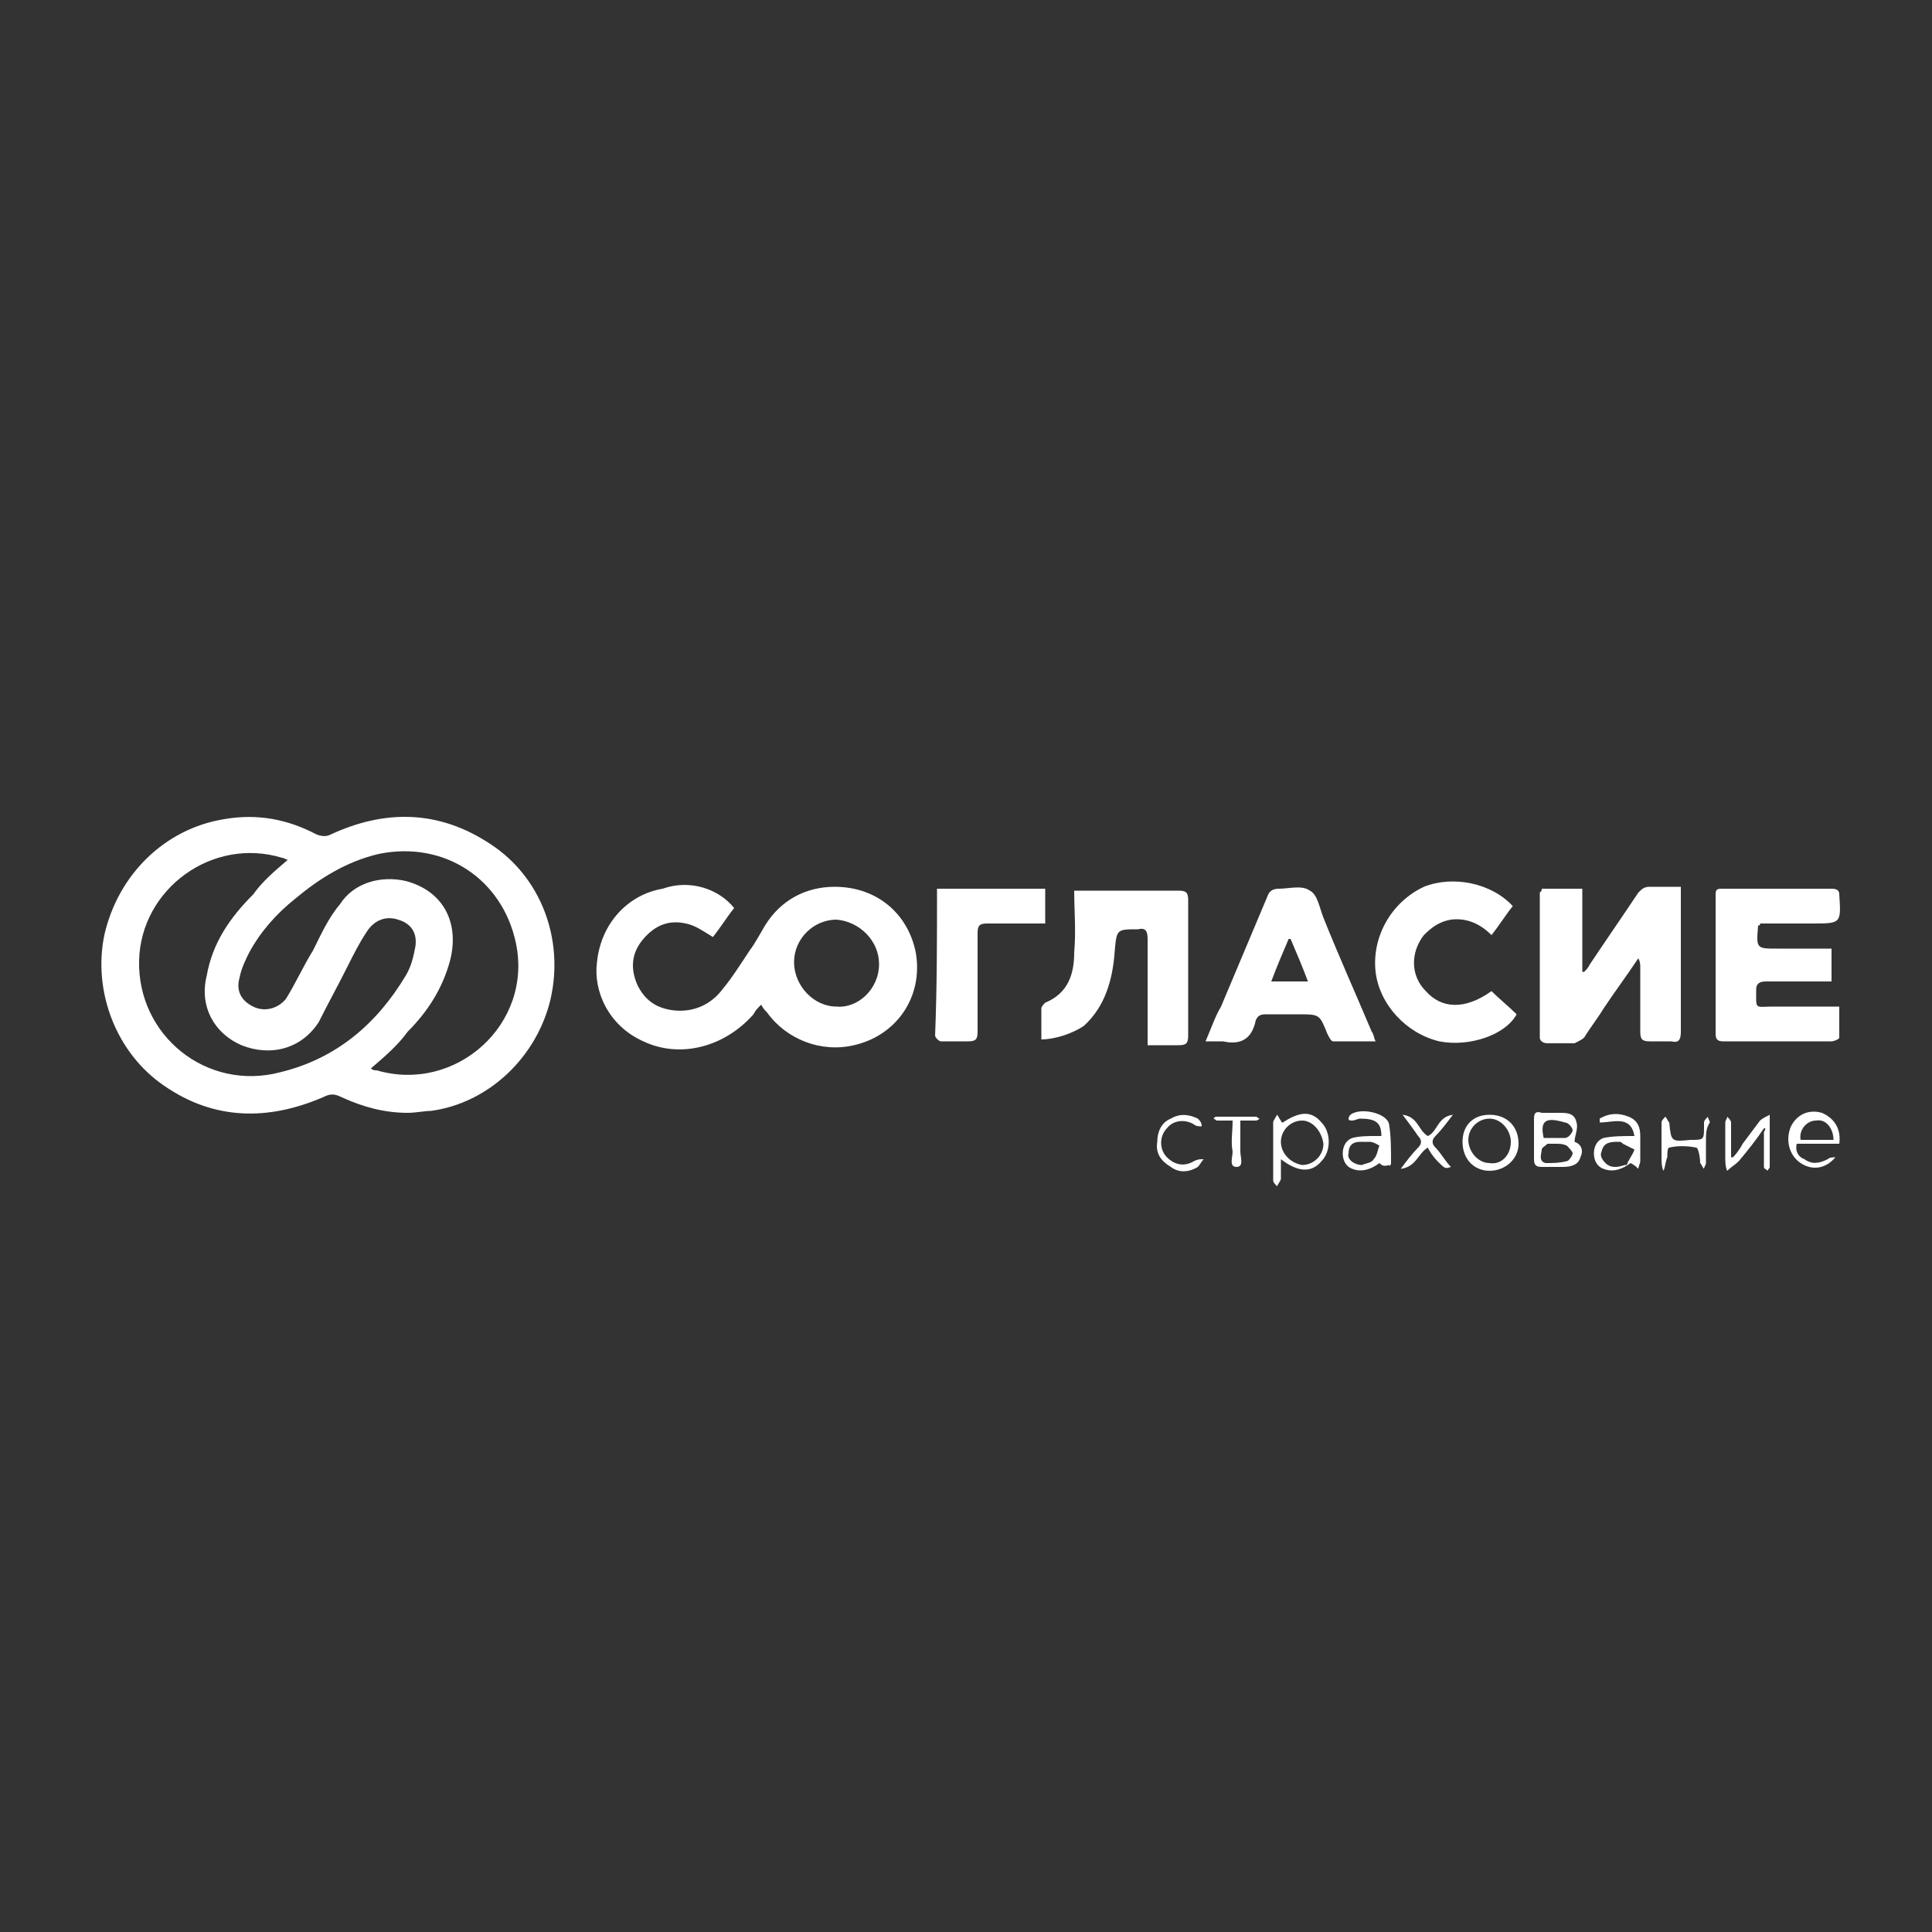 <?xml version="1.0" encoding="utf-8"?>
<!-- Generator: Adobe Illustrator 25.4.1, SVG Export Plug-In . SVG Version: 6.00 Build 0)  -->
<svg version="1.1" id="Layer_1" xmlns="http://www.w3.org/2000/svg" xmlns:xlink="http://www.w3.org/1999/xlink" x="0px" y="0px"
	 viewBox="0 0 100 100" style="enable-background:new 0 0 100 100;" xml:space="preserve">
<rect x="0" y="0" width="100" height="100" fill="#333333" stroke="none"/>
<style type="text/css">
	.st0{fill:#FFFFFF;}
</style>
<g>
	<path class="st0" d="M21.1,57.6c-1.2,0-2.3-0.3-3.4-0.8c-0.4-0.2-0.6-0.2-1,0c-2.8,1.2-5.6,1.2-8.2-0.6c-2.5-1.7-3.7-4.9-3.1-7.8
		c0.7-3.1,3.1-5.5,6.2-6c1.7-0.3,3.3,0,4.8,0.8c0.3,0.1,0.5,0.1,0.7,0c2.8-1.3,5.6-1.3,8.3,0.5c2.6,1.7,3.8,4.9,3.1,8
		c-0.7,3-3.2,5.4-6.2,5.8C22,57.5,21.5,57.6,21.1,57.6z M19.2,55.3c0.1,0.1,0.2,0.1,0.3,0.1c4.1,1.2,8.1-2.4,7.2-6.6
		c-0.7-3.3-3.7-5.3-7.1-4.6c-1.7,0.4-3.1,1.3-4.3,2.3c-1,0.8-1.8,1.7-2.4,2.8c-0.2,0.4-0.4,0.8-0.5,1.3c-0.2,0.7,0.1,1.2,0.7,1.5
		c0.6,0.3,1.3,0.1,1.7-0.4c0.5-0.8,0.9-1.7,1.4-2.5c0.4-0.8,0.8-1.7,1.4-2.4c0.7-1.1,2.1-1.5,3.4-1.2c1.9,0.5,2.8,2.1,2.3,4.1
		c-0.4,1.5-1.2,2.7-2.2,3.7C20.6,54.1,19.9,54.7,19.2,55.3z M14.9,44.5c-0.1,0-0.2-0.1-0.3-0.1C11,43.3,7.3,46,7.2,49.7
		c-0.1,3.9,3.5,6.8,7.3,5.8c2.9-0.7,5-2.5,6.5-5c0.3-0.5,0.4-1,0.5-1.5c0.1-0.7-0.2-1.2-0.9-1.4c-0.6-0.2-1.2,0-1.6,0.6
		c-0.4,0.6-0.7,1.2-1,1.8c-0.5,1-1,1.9-1.5,2.9c-0.9,1.4-2.5,1.8-4,1.2c-1.4-0.6-2.2-2-1.8-3.6c0.3-1.7,1.2-3,2.4-4.2
		C13.6,45.6,14.2,45.1,14.9,44.5z"/>
	<path class="st0" d="M38,47c-0.4,0.5-0.7,1-1.1,1.5c-0.5-0.3-0.9-0.6-1.4-0.7c-0.9-0.2-1.6,0.1-2.2,0.8c-0.6,0.7-0.7,1.5-0.3,2.4
		c0.4,0.8,1,1.2,1.9,1.3c1,0.1,1.9-0.3,2.5-1.1c0.5-0.6,1-1.4,1.4-2c0.3-0.4,0.5-0.8,0.8-1.3c0.8-1.3,2.1-2,3.6-2
		c2.2,0,3.8,1.4,4.2,3.4c0.4,2.3-1,4.3-3.2,4.8c-1.7,0.4-3.5-0.3-4.5-1.7c-0.1-0.1-0.2-0.2-0.3-0.4c-0.2,0.2-0.3,0.3-0.4,0.5
		c-1.5,1.7-3.8,2.3-5.7,1.4c-1.8-0.8-2.6-2.6-2.4-4.1c0.2-2,1.6-3.5,3.4-3.8C35.7,45.5,37.2,46,38,47z M45.5,49.9
		c0-1.2-1-2.2-2.2-2.3c-1.2,0-2.2,1-2.2,2.2c0,1.2,1,2.3,2.2,2.3C44.4,52.2,45.5,51.2,45.5,49.9z"/>
	<path class="st0" d="M79.8,46c0.7,0,1.3,0,2.1,0c0,1.4,0,2.9,0,4.3c0,0,0.1,0,0.1,0c0.1-0.1,0.2-0.2,0.3-0.4
		c0.8-1.2,1.7-2.5,2.5-3.7c0.2-0.2,0.3-0.3,0.6-0.3c0.5,0,1,0,1.6,0c0,0.2,0,0.3,0,0.5c0,2.3,0,4.6,0,7c0,0.4-0.1,0.6-0.5,0.5
		c-0.4,0-0.7,0-1.1,0c-0.4,0-0.5-0.1-0.5-0.5c0-1.1,0-2.2,0-3.3c0-0.2,0-0.3-0.1-0.5c-0.6,0.9-1.2,1.7-1.8,2.6c-0.3,0.5-0.7,1-1,1.5
		c-0.1,0.1-0.3,0.2-0.5,0.3c-0.5,0-0.9,0-1.4,0c-0.2,0-0.4-0.1-0.4-0.3c0-2.5,0-5,0-7.5C79.8,46.1,79.8,46.1,79.8,46z"/>
	<path class="st0" d="M91,47.9c-0.1,1.2-0.1,1.2,1,1.2c0.9,0,1.8,0,2.8,0c0,0.6,0,1.1,0,1.7c-0.2,0-0.3,0-0.5,0c-1,0-1.9,0-2.9,0
		c-0.3,0-0.5,0.1-0.5,0.4c0,1.1-0.1,0.9,0.9,0.9c1.1,0,2.2,0,3.4,0c0,0.6,0,1.1,0,1.6c0,0.1-0.3,0.2-0.4,0.2c-1.4,0-2.8,0-4.2,0
		c-0.5,0-0.9,0-1.4,0c-0.3,0-0.4-0.1-0.4-0.4c0-2.4,0-4.8,0-7.2c0-0.3,0.1-0.3,0.4-0.3c1.9,0,3.8,0,5.6,0c0.3,0,0.4,0.1,0.4,0.3
		c0,0,0,0,0,0c0.1,1.5,0.1,1.5-1.4,1.5c-0.9,0-1.8,0-2.7,0C91.1,47.9,91.1,47.9,91,47.9z"/>
	<path class="st0" d="M62.4,53.9c0.3-0.7,0.5-1.3,0.8-1.8c0.8-1.9,1.6-3.8,2.4-5.7c0.1-0.3,0.3-0.4,0.6-0.4c0.5,0,1.2-0.2,1.6,0.1
		c0.4,0.2,0.5,0.9,0.7,1.4c0.8,2,1.7,4,2.5,5.9c0.1,0.1,0.1,0.3,0.2,0.5c-0.8,0-1.5,0-2.2,0c-0.1,0-0.2-0.2-0.3-0.4
		c-0.4-1-0.4-1-1.5-1c-0.6,0-1.1,0-1.7,0c-0.3,0-0.4,0.1-0.5,0.3c-0.2,1-0.8,1.3-1.7,1.1C63.1,53.9,62.8,53.9,62.4,53.9z M67.7,50.8
		c-0.3-0.8-0.6-1.5-0.9-2.2c0,0-0.1,0-0.1,0c-0.3,0.7-0.6,1.4-0.9,2.2C66.5,50.8,67.1,50.8,67.7,50.8z"/>
	<path class="st0" d="M53.9,53.8c0-0.5,0-1.1,0-1.6c0-0.1,0.1-0.2,0.2-0.3c1.2-0.5,1.5-1.5,1.5-2.6c0.1-1.1,0-2.2,0-3.2
		c0.3,0,0.4,0,0.5,0c1.6,0,3.3,0,4.9,0c0.4,0,0.5,0.1,0.5,0.5c0,2.3,0,4.7,0,7c0,0.4-0.1,0.5-0.5,0.5c-0.5,0-1,0-1.6,0
		c0-0.2,0-0.4,0-0.6c0-1.6,0-3.3,0-4.9c0-0.4-0.1-0.6-0.5-0.5c-1.1,0-1.1,0-1.2,1.1c-0.1,1.5-0.5,2.9-1.6,3.9
		C55.5,53.5,54.6,53.8,53.9,53.8z"/>
	<path class="st0" d="M78.3,46.9c-0.4,0.5-0.7,1-1.1,1.5c-0.6-0.6-1.3-0.9-2.1-0.8c-0.6,0.1-1,0.4-1.4,0.8c-0.7,0.9-0.7,2.1,0.1,2.9
		c0.8,0.9,2,1,3.4,0c0.4,0.4,0.9,0.8,1.3,1.2c-0.6,1.1-2.5,1.7-4,1.4c-1.7-0.4-3.1-1.9-3.3-3.6c-0.2-1.8,0.8-3.6,2.5-4.4
		C75.2,45.3,77.2,45.7,78.3,46.9z"/>
	<path class="st0" d="M48.5,46c0.1,0,0.2,0,0.3,0c1.8,0,3.5,0,5.3,0c0,0.6,0,1.2,0,1.8c-0.2,0-0.4,0-0.6,0c-0.8,0-1.6,0-2.4,0
		c-0.4,0-0.5,0.1-0.5,0.5c0,1.7,0,3.4,0,5.1c0,0.4-0.1,0.5-0.5,0.5c-0.5,0-0.9,0-1.4,0c-0.1,0-0.3-0.2-0.3-0.3
		C48.5,51.1,48.5,48.6,48.5,46z"/>
	<path class="st0" d="M66.3,60c0,0.4,0,0.7,0,1c0,0.1-0.1,0.2-0.2,0.4c-0.1-0.1-0.2-0.2-0.2-0.3c0-1,0-2,0-3c0-0.1,0.1-0.2,0.2-0.4
		c0.1,0.1,0.1,0.2,0.2,0.3c0,0,0,0.1,0.1,0.1c0.9-0.6,1.5-0.6,2,0c0.5,0.5,0.5,1.5,0,2C67.9,60.7,67.2,60.7,66.3,60z M67.4,58
		c-0.6,0-1.1,0.5-1.1,1.1c0,0.6,0.5,1.1,1.1,1.2c0.6,0,1.1-0.5,1.1-1.1C68.4,58.5,67.9,58,67.4,58z"/>
	<path class="st0" d="M81.5,59.1c0.3,0.1,0.5,0.4,0.3,0.8c-0.1,0.4-0.5,0.5-0.9,0.5c-0.4,0-0.7,0-1.1,0c-0.3,0-0.4-0.1-0.4-0.4
		c0-0.7,0-1.4,0-2.1c0-0.3,0.1-0.4,0.4-0.3c0.3,0,0.6,0,0.9,0c0.4,0,0.8,0,0.9,0.5C81.7,58.4,81.5,58.8,81.5,59.1z M80.5,59.2
		C80.5,59.2,80.5,59.2,80.5,59.2c-0.1,0-0.3,0-0.4,0c-0.1,0.1-0.3,0.2-0.3,0.3c0,0.2-0.2,0.6,0.2,0.7c0.4,0,0.7,0,1.1-0.1
		c0.1,0,0.3-0.3,0.3-0.4c0-0.1-0.2-0.3-0.3-0.4C80.9,59.2,80.7,59.2,80.5,59.2z M79.9,58.9c0.4,0,0.7,0,1.1,0c0.2,0,0.4-0.3,0.4-0.4
		c0-0.1-0.2-0.4-0.4-0.4C80,57.8,79.7,58,79.9,58.9z"/>
	<path class="st0" d="M71.4,60.2c-0.4,0.3-0.9,0.5-1.4,0.3c-0.3-0.1-0.5-0.4-0.5-0.8c0-0.4,0.2-0.7,0.5-0.8c0.4-0.1,0.8-0.1,1.2-0.1
		c0.1,0,0.2,0,0.3,0c0-0.7-0.3-0.9-1.1-0.9c-0.1,0-0.3,0.1-0.4,0.1c-0.1,0-0.2,0-0.2-0.1c0,0,0-0.1,0.1-0.2c0.5-0.4,1.9-0.1,2,0.5
		c0.1,0.6,0.1,1.3,0.1,2c0,0.1-0.1,0.2-0.1,0.1C71.6,60.4,71.5,60.3,71.4,60.2z M70.5,60.3c0.2-0.1,0.5-0.1,0.6-0.3
		c0.2-0.2,0.2-0.5,0.3-0.7c0,0-0.3-0.2-0.5-0.2c-0.2,0-0.4,0-0.5,0c-0.4,0-0.6,0.2-0.6,0.6C69.7,60,70.1,60.3,70.5,60.3z"/>
	<path class="st0" d="M84.6,58.8c-0.2-1.1-1.1-0.7-1.8-0.7c0-0.1,0-0.2,0-0.2c0.5-0.3,1-0.3,1.5-0.1c0.5,0.2,0.6,0.6,0.6,1
		c0,0.4,0,0.9,0,1.3c0,0.1-0.1,0.3-0.1,0.4c-0.1-0.1-0.2-0.2-0.4-0.3c-0.4,0.3-0.9,0.5-1.4,0.3c-0.3-0.1-0.5-0.4-0.5-0.8
		c0-0.4,0.2-0.7,0.5-0.8C83.5,58.8,84,58.8,84.6,58.8z M83.8,59.1c-0.4,0-0.8,0-0.9,0.5c-0.1,0.2,0,0.4,0.2,0.6
		c0.3,0.3,0.7,0.2,1,0.1c0,0,0.1,0,0.1,0c0.1-0.3,0.3-0.5,0.4-0.8c-0.2-0.1-0.4-0.2-0.6-0.3C83.9,59.1,83.9,59.1,83.8,59.1z"/>
	<path class="st0" d="M95.2,59.2c-0.4,0-0.7,0-1.1,0c-0.3,0-0.7,0-1.1,0c-0.1,0.4,0.1,0.7,0.4,0.8c0.4,0.3,0.8,0.2,1.2,0
		c0.1-0.1,0.3-0.1,0.4-0.1c-0.5,0.6-1.2,0.7-1.8,0.3c-0.6-0.4-0.8-1.2-0.5-1.9c0.3-0.6,0.9-0.9,1.6-0.7C95,57.9,95.3,58.5,95.2,59.2
		z M94.9,59c0-0.6-0.4-1.1-0.9-1c-0.5,0-0.9,0.5-0.8,1C93.7,59,94.3,59,94.9,59z"/>
	<path class="st0" d="M75.7,59.1c0-0.9,0.6-1.4,1.4-1.4c0.9,0,1.5,0.6,1.5,1.5c0,0.8-0.7,1.4-1.5,1.4C76.3,60.6,75.7,60,75.7,59.1z
		 M78.2,59.1c0-0.6-0.5-1.2-1.1-1.2c-0.6,0-1.1,0.5-1.1,1.1c0,0.6,0.5,1.2,1.1,1.2C77.7,60.3,78.2,59.8,78.2,59.1z"/>
	<path class="st0" d="M91.3,58.4c-0.4,0.6-0.8,1.1-1.3,1.7c-0.2,0.2-0.4,0.3-0.6,0.5c-0.1-0.2-0.1-0.5-0.1-0.7c0-0.6,0-1.2,0-1.8
		c0-0.1,0.1-0.2,0.1-0.3c0.1,0.1,0.2,0.2,0.2,0.3c0,0.6,0,1.2,0,1.8c0,0,0.1,0,0.1,0c0.2-0.2,0.4-0.5,0.5-0.7
		c0.3-0.4,0.6-0.8,0.9-1.2c0.1-0.1,0.3-0.2,0.5-0.3c0,1,0,1.9,0,2.7c0,0.1-0.1,0.1-0.1,0.2c-0.1-0.1-0.2-0.1-0.2-0.2
		c0-0.4,0-0.9,0-1.3c0-0.2,0-0.4,0-0.5C91.4,58.4,91.4,58.4,91.3,58.4z"/>
	<path class="st0" d="M88.3,59.1c0,0.4,0,0.7,0,1.1c0,0.1-0.1,0.2-0.1,0.3c-0.1-0.1-0.1-0.2-0.2-0.3c0,0,0,0,0,0
		c0-0.3-0.1-0.8-0.2-0.8c-0.5-0.1-1-0.1-1.4,0c-0.1,0-0.1,0.3-0.1,0.5c-0.1,0.2-0.1,0.5-0.2,0.7c-0.1-0.2-0.1-0.5-0.1-0.7
		c0-0.6,0-1.2,0-1.8c0-0.1,0.1-0.2,0.2-0.3c0.1,0.1,0.1,0.2,0.2,0.3c0.1,1,0.1,1,1.1,0.9c0.7,0,0.7,0,0.7-0.7c0-0.1,0-0.1,0-0.2
		c0-0.1,0.1-0.2,0.2-0.3c0,0.1,0.1,0.2,0.1,0.3C88.3,58.4,88.3,58.7,88.3,59.1z"/>
	<path class="st0" d="M72.6,57.7c0.8,0.1,0.8,0.8,1.3,1.1c0.5-0.2,0.5-1,1.3-1.1c-0.3,0.4-0.6,0.8-0.9,1.1c-0.2,0.2-0.2,0.4,0,0.6
		c0.3,0.3,0.5,0.7,0.8,1c-0.3,0.1-0.3,0.1-0.7-0.3c-0.2-0.2-0.4-0.5-0.5-0.7c-0.5,0.3-0.6,1-1.4,1.1c0.3-0.4,0.6-0.8,0.9-1.1
		c0.2-0.2,0.2-0.4,0-0.6C73.2,58.5,72.9,58.1,72.6,57.7z"/>
	<path class="st0" d="M59.9,59.1c0-0.5,0.2-1,0.7-1.2c0.5-0.3,1-0.2,1.4,0c0.1,0.1,0.2,0.2,0.2,0.4c-0.1,0-0.3,0-0.4-0.1
		c-0.5-0.3-1.1-0.2-1.4,0.2c-0.4,0.4-0.4,1.1,0,1.5c0.4,0.4,0.9,0.5,1.4,0.2C62,60,62.1,60,62.3,60c-0.1,0.1-0.2,0.3-0.3,0.4
		c-0.5,0.3-1,0.3-1.4,0C60.1,60.1,59.8,59.7,59.9,59.1z"/>
	<path class="st0" d="M64.2,58c0,0.6,0,1.1,0,1.6c0,0.3,0.2,0.8-0.2,0.8c-0.4,0-0.2-0.5-0.2-0.8c-0.1-0.5,0-1,0-1.6
		c-0.3,0-0.6,0-0.8,0c-0.1,0-0.1-0.1-0.2-0.1c0.1-0.1,0.1-0.1,0.2-0.1c0.7,0,1.3,0,2,0c0.1,0,0.1,0.1,0.2,0.1
		C65.2,57.9,65.1,58,65,58C64.8,58,64.5,58,64.2,58z"/>
</g>
</svg>
